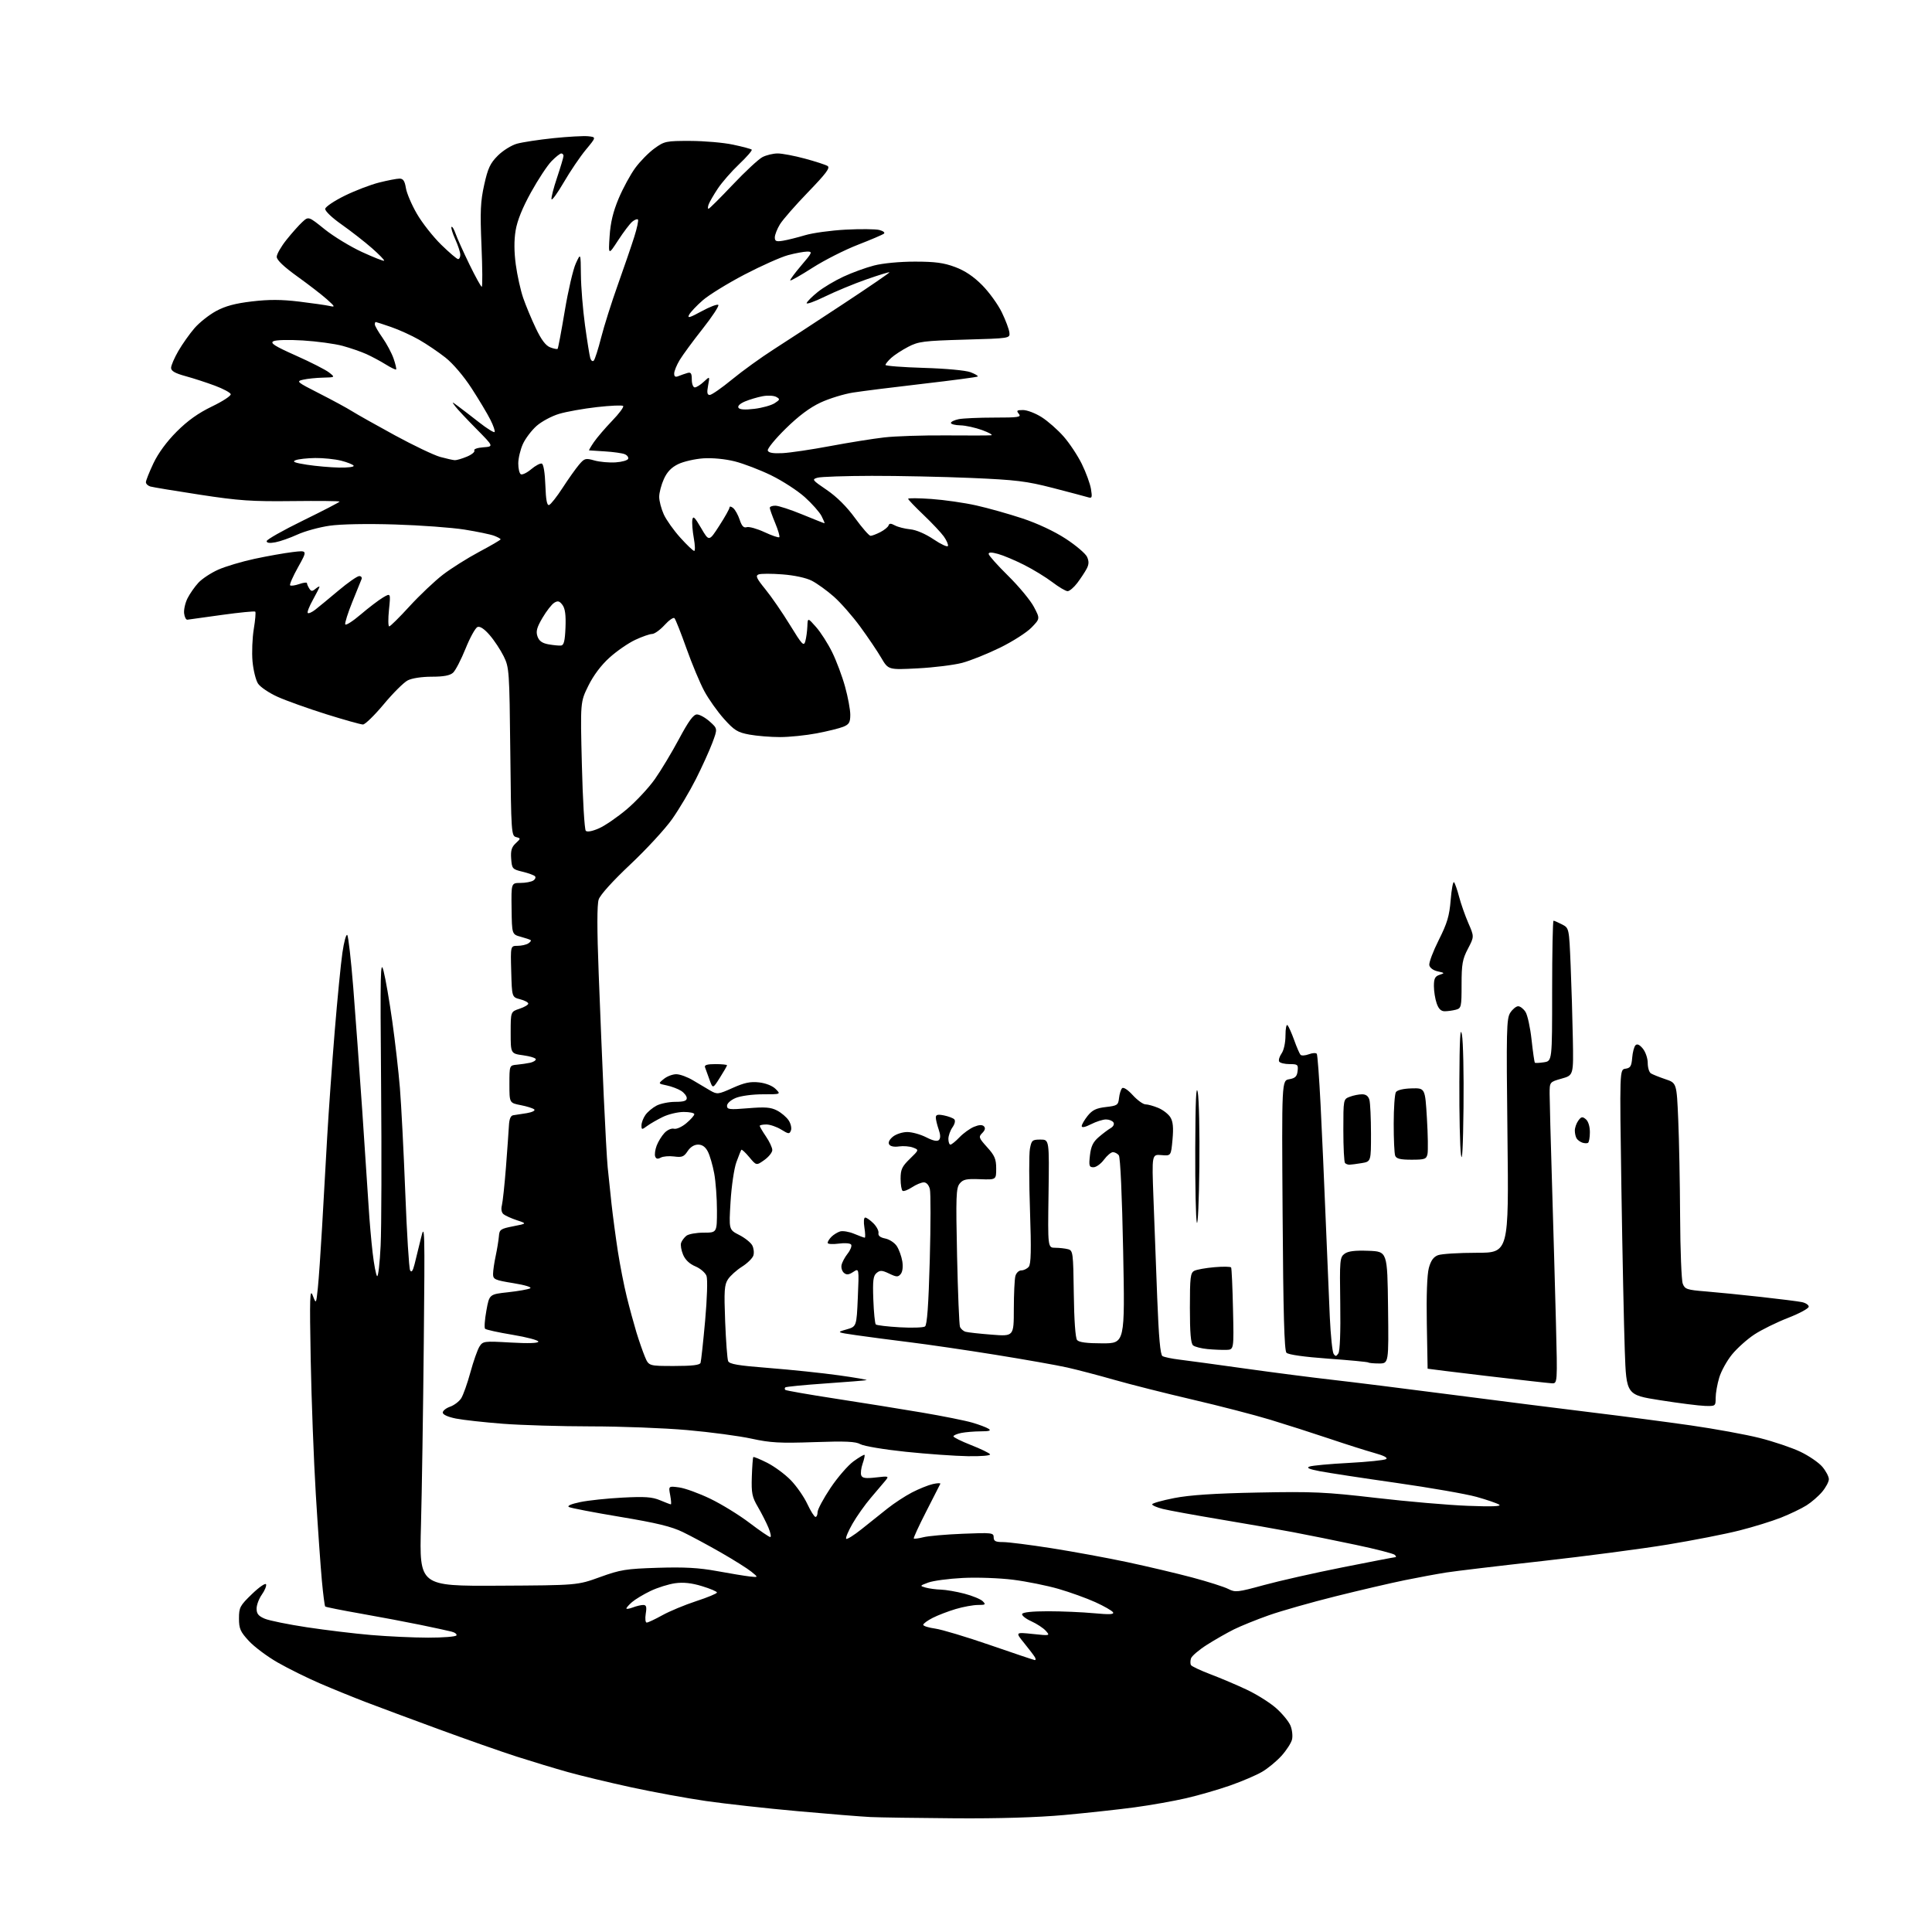 <?xml version="1.0" encoding="UTF-8" standalone="no"?>
<svg 
  version="1.1" 
  xmlns="http://www.w3.org/2000/svg" 
  xmlns:xlink="http://www.w3.org/1999/xlink" 
  xmlns:svg="http://www.w3.org/2000/svg"
  xmlns:rdf="http://www.w3.org/1999/02/22-rdf-syntax-ns#"
  xmlns:cc="http://creativecommons.org/ns#"
  xmlns:dc="http://purl.org/dc/elements/1.1/"
  viewBox="0 0 768 768"
  width="768"
  height="768"
>
<style>svg {background-color: white; }</style>"
<path stroke="none" fill="black" fill-rule="evenodd" d="M379.50,722.80C364.65,722.70 349.57,722.47 346.00,722.30C342.43,722.13 329.38,721.08 317.00,719.96C304.62,718.85 288.25,717.03 280.61,715.93C272.97,714.82 259.56,712.36 250.81,710.46C242.07,708.56 230.77,705.84 225.71,704.42C220.64,703.00 211.55,700.25 205.50,698.31C199.45,696.37 185.50,691.47 174.50,687.43C163.50,683.39 150.42,678.53 145.44,676.62C140.46,674.71 132.25,671.37 127.19,669.19C122.14,667.01 114.59,663.28 110.42,660.89C106.25,658.51 101.08,654.64 98.92,652.30C95.52,648.61 95.00,647.42 95.00,643.34C95.00,638.98 95.38,638.27 100.19,633.63C103.05,630.87 105.55,629.16 105.77,629.80C105.98,630.44 105.22,632.28 104.08,633.89C102.94,635.50 102.00,638.00 102.00,639.46C102.00,641.50 102.74,642.41 105.27,643.47C107.07,644.22 114.61,645.75 122.02,646.87C129.43,647.99 140.90,649.38 147.50,649.94C154.10,650.51 164.31,650.98 170.19,650.99C176.07,651.00 181.13,650.60 181.43,650.11C181.74,649.62 180.83,648.92 179.41,648.57C178.00,648.21 172.49,647.02 167.17,645.92C161.85,644.82 151.24,642.82 143.60,641.47C135.95,640.13 129.51,638.84 129.28,638.61C129.05,638.38 128.45,633.77 127.95,628.35C127.45,622.93 126.36,607.48 125.54,594.00C124.72,580.52 123.81,556.45 123.51,540.50C123.05,515.55 123.17,511.99 124.32,514.98C125.67,518.46 125.67,518.46 126.35,511.98C126.72,508.42 127.47,497.62 128.02,488.00C128.56,478.38 129.48,462.18 130.06,452.00C130.64,441.82 131.99,422.93 133.05,410.00C134.11,397.07 135.49,382.98 136.12,378.68C136.74,374.37 137.61,371.22 138.04,371.68C138.47,372.13 139.54,381.50 140.42,392.50C141.29,403.50 142.90,425.55 144.00,441.50C145.09,457.45 146.24,474.77 146.56,480.00C146.88,485.23 147.58,493.32 148.13,498.00C148.67,502.68 149.47,506.86 149.90,507.29C150.33,507.73 150.97,502.26 151.31,495.13C151.65,488.00 151.73,459.30 151.49,431.34C151.11,386.02 151.22,381.10 152.48,386.00C153.26,389.02 154.82,398.02 155.94,406.00C157.06,413.98 158.43,425.90 158.97,432.50C159.51,439.10 160.47,457.77 161.10,474.00C161.72,490.23 162.59,504.16 163.02,504.96C163.58,505.99 164.11,505.26 164.82,502.46C165.38,500.28 166.53,495.57 167.38,492.00C168.84,485.92 168.91,488.61 168.46,534.00C168.20,560.67 167.70,593.30 167.34,606.50C166.69,630.50 166.69,630.50 198.10,630.34C229.50,630.18 229.50,630.18 238.50,626.92C246.65,623.97 248.82,623.62 261.50,623.22C272.07,622.89 277.83,623.21 285.00,624.53C290.23,625.49 296.07,626.45 298.00,626.67C301.50,627.06 301.50,627.06 298.69,624.78C297.15,623.53 291.75,620.13 286.69,617.23C281.64,614.33 274.80,610.65 271.50,609.05C266.91,606.81 261.03,605.39 246.50,602.97C236.05,601.23 226.89,599.47 226.16,599.06C225.33,598.60 227.06,597.85 230.66,597.10C233.87,596.43 241.45,595.63 247.50,595.32C256.36,594.86 259.25,595.06 262.37,596.37C264.50,597.27 266.43,598.00 266.67,598.00C266.90,598.00 266.78,596.36 266.41,594.35C265.72,590.70 265.72,590.70 269.95,591.27C272.27,591.58 277.84,593.60 282.34,595.77C286.83,597.93 293.84,602.25 297.92,605.35C302.01,608.46 305.73,611.00 306.19,611.00C306.65,611.00 306.32,609.31 305.46,607.25C304.60,605.19 302.71,601.48 301.26,599.00C298.96,595.08 298.66,593.55 298.86,587.03C299.00,582.93 299.26,579.41 299.45,579.21C299.64,579.02 302.14,580.05 305.01,581.50C307.87,582.95 312.08,586.06 314.36,588.41C316.64,590.76 319.59,595.00 320.92,597.84C322.25,600.68 323.71,603.00 324.17,603.00C324.63,603.00 325.00,602.14 325.00,601.08C325.00,600.03 327.31,595.71 330.13,591.49C332.95,587.27 337.08,582.51 339.29,580.90C341.51,579.30 343.47,578.14 343.66,578.33C343.85,578.52 343.51,580.10 342.90,581.85C342.29,583.60 342.05,585.68 342.35,586.47C342.78,587.59 344.09,587.78 348.20,587.31C353.32,586.72 353.45,586.77 351.94,588.60C351.08,589.65 348.48,592.71 346.17,595.41C343.85,598.12 340.57,602.76 338.87,605.72C337.17,608.69 336.05,611.38 336.37,611.70C336.69,612.02 339.43,610.31 342.46,607.89C345.50,605.48 350.12,601.79 352.74,599.69C355.36,597.60 359.75,594.72 362.50,593.29C365.25,591.86 368.99,590.35 370.80,589.94C372.62,589.53 373.96,589.48 373.79,589.84C373.62,590.20 371.09,595.16 368.18,600.85C365.26,606.55 363.04,611.38 363.24,611.58C363.45,611.78 365.16,611.55 367.06,611.07C368.95,610.58 376.01,609.96 382.75,609.69C394.31,609.22 395.00,609.30 395.00,611.09C395.00,612.63 395.73,613.00 398.75,613.00C400.81,613.00 409.48,614.10 418.00,615.44C426.52,616.78 440.02,619.26 448.00,620.95C455.98,622.65 467.63,625.40 473.91,627.07C480.18,628.74 486.64,630.80 488.27,631.64C491.03,633.06 491.96,632.96 502.36,630.11C508.49,628.43 522.61,625.24 533.74,623.03C544.88,620.81 554.31,619.00 554.69,619.00C555.08,619.00 554.97,618.59 554.45,618.08C553.93,617.58 546.98,615.79 539.00,614.11C531.02,612.42 519.77,610.15 514.00,609.06C508.23,607.96 495.18,605.68 485.00,603.98C474.82,602.28 464.59,600.41 462.25,599.83C459.91,599.24 458.00,598.42 458.00,597.99C458.00,597.57 461.94,596.45 466.75,595.51C472.93,594.30 482.69,593.65 500.00,593.31C521.96,592.88 526.83,593.10 547.00,595.44C559.38,596.88 575.80,598.30 583.50,598.59C593.09,598.96 597.01,598.81 595.94,598.12C595.08,597.57 591.03,596.17 586.94,595.03C582.85,593.89 568.48,591.38 555.00,589.46C541.52,587.54 527.83,585.45 524.58,584.82C520.30,583.99 519.19,583.48 520.58,582.97C521.63,582.58 528.62,581.93 536.09,581.54C543.57,581.14 550.27,580.45 550.98,580.02C551.80,579.50 550.17,578.64 546.38,577.59C543.15,576.69 535.10,574.14 528.50,571.91C521.90,569.69 511.32,566.30 505.00,564.38C498.68,562.46 484.73,558.85 474.00,556.35C463.27,553.85 449.32,550.33 443.00,548.52C436.68,546.71 428.23,544.50 424.23,543.60C420.24,542.70 407.41,540.43 395.73,538.55C384.05,536.67 368.65,534.42 361.50,533.54C354.35,532.66 344.90,531.42 340.50,530.78C332.50,529.62 332.50,529.62 336.50,528.47C340.50,527.33 340.50,527.33 341.00,515.71C341.50,504.09 341.50,504.09 339.18,505.61C337.43,506.76 336.53,506.86 335.50,506.00C334.75,505.38 334.31,503.99 334.52,502.91C334.73,501.83 335.81,499.78 336.93,498.36C338.06,496.93 338.69,495.31 338.35,494.76C338.00,494.19 335.88,494.02 333.37,494.36C330.97,494.69 329.00,494.55 329.00,494.05C329.00,493.55 329.68,492.47 330.51,491.64C331.33,490.81 332.88,489.86 333.93,489.52C334.99,489.19 337.52,489.61 339.55,490.46C341.58,491.31 343.47,492.00 343.75,492.00C344.03,492.00 343.97,490.20 343.62,488.00C343.24,485.65 343.38,484.00 343.94,484.00C344.47,484.00 345.94,485.03 347.21,486.30C348.47,487.56 349.37,489.30 349.21,490.17C349.01,491.21 349.90,491.93 351.91,492.33C353.56,492.66 355.63,494.02 356.50,495.36C357.38,496.70 358.35,499.41 358.68,501.39C359.03,503.56 358.78,505.56 358.05,506.44C357.00,507.71 356.41,507.69 353.47,506.28C350.61,504.92 349.85,504.88 348.46,506.03C347.11,507.16 346.88,509.01 347.16,516.62C347.35,521.69 347.79,526.12 348.14,526.48C348.49,526.83 352.77,527.34 357.64,527.62C362.51,527.90 367.04,527.75 367.70,527.29C368.54,526.70 369.10,518.89 369.60,500.89C369.98,486.83 370.00,474.13 369.63,472.67C369.23,471.06 368.27,470.00 367.23,470.01C366.28,470.01 364.18,470.88 362.56,471.95C360.95,473.01 359.26,473.66 358.81,473.38C358.37,473.11 358.00,470.93 358.00,468.56C358.00,464.88 358.56,463.69 361.68,460.66C365.35,457.09 365.35,457.09 362.93,456.17C361.59,455.67 359.09,455.47 357.37,455.72C355.47,456.01 353.93,455.70 353.46,454.93C352.98,454.15 353.55,452.98 354.95,451.84C356.20,450.83 358.76,450.00 360.65,450.00C362.54,450.00 365.92,450.94 368.16,452.08C370.89,453.48 372.57,453.83 373.24,453.16C373.92,452.48 373.88,451.09 373.12,448.93C372.51,447.15 372.00,445.04 372.00,444.23C372.00,443.10 372.76,442.90 375.22,443.39C376.99,443.75 378.84,444.44 379.33,444.93C379.86,445.46 379.57,446.78 378.62,448.14C377.73,449.41 377.00,451.47 377.00,452.72C377.00,453.98 377.37,455.00 377.81,455.00C378.26,455.00 379.89,453.68 381.43,452.07C382.97,450.46 385.56,448.60 387.17,447.93C389.15,447.11 390.44,447.04 391.12,447.72C391.80,448.40 391.58,449.27 390.47,450.39C388.92,451.93 389.06,452.32 392.40,456.03C395.41,459.35 396.00,460.75 396.00,464.50C396.00,468.99 396.00,468.99 389.55,468.75C384.11,468.54 382.84,468.82 381.48,470.50C380.06,472.27 379.94,475.61 380.45,499.20C380.77,513.89 381.29,526.58 381.60,527.41C381.92,528.24 382.93,529.14 383.84,529.40C384.75,529.66 389.44,530.18 394.25,530.55C403.00,531.24 403.00,531.24 403.01,520.37C403.02,514.39 403.30,508.49 403.63,507.25C403.97,506.00 405.01,505.00 405.99,505.00C406.96,505.00 408.29,504.35 408.95,503.56C409.85,502.47 409.97,496.88 409.44,481.21C409.04,469.71 409.03,458.66 409.41,456.65C410.04,453.27 410.35,453.00 413.60,453.00C417.11,453.00 417.11,453.00 416.81,474.50C416.50,496.00 416.50,496.00 419.50,496.01C421.15,496.02 423.43,496.28 424.56,496.58C426.53,497.11 426.63,497.90 426.85,514.26C426.98,524.79 427.49,531.88 428.16,532.69C428.91,533.59 432.04,534.00 438.22,534.00C447.19,534.00 447.19,534.00 446.47,497.25C446.04,475.40 445.35,459.99 444.75,459.25C444.20,458.56 443.15,458.00 442.41,458.00C441.67,458.00 440.06,459.35 438.84,461.00C437.62,462.65 435.75,464.00 434.68,464.00C432.96,464.00 432.80,463.47 433.27,459.28C433.68,455.69 434.50,453.96 436.74,452.03C438.35,450.64 440.50,449.02 441.51,448.44C442.58,447.82 443.04,446.88 442.62,446.19C442.21,445.53 440.88,445.00 439.65,445.00C438.43,445.00 435.75,445.85 433.71,446.89C431.37,448.09 430.00,448.36 430.00,447.64C430.01,447.01 431.07,445.18 432.36,443.56C434.21,441.26 435.77,440.50 439.61,440.06C444.15,439.54 444.52,439.29 444.83,436.50C445.01,434.85 445.55,433.09 446.04,432.59C446.57,432.04 448.29,433.15 450.29,435.34C452.13,437.35 454.41,439.00 455.35,439.00C456.29,439.00 458.59,439.64 460.45,440.42C462.32,441.20 464.48,442.88 465.26,444.17C466.30,445.86 466.52,448.28 466.09,453.00C465.50,459.50 465.50,459.50 461.69,459.17C457.87,458.84 457.87,458.84 458.51,476.17C458.86,485.70 459.54,503.58 460.01,515.90C460.62,531.62 461.24,538.53 462.09,539.06C462.76,539.47 465.83,540.11 468.90,540.48C471.98,540.85 483.73,542.45 495.00,544.03C506.27,545.61 521.80,547.61 529.50,548.48C537.20,549.35 558.80,552.04 577.50,554.47C596.20,556.90 621.17,560.05 633.00,561.49C644.83,562.92 662.38,565.23 672.00,566.60C681.62,567.98 694.00,570.24 699.50,571.63C705.00,573.02 712.28,575.47 715.67,577.09C719.07,578.71 723.01,581.41 724.42,583.09C725.84,584.78 727.00,586.98 727.00,588.00C727.00,589.02 725.80,591.27 724.33,593.02C722.87,594.76 720.05,597.20 718.08,598.43C716.11,599.67 711.58,601.85 708.00,603.27C704.42,604.69 696.96,607.00 691.40,608.40C685.85,609.81 673.03,612.32 662.90,613.99C652.78,615.66 630.33,618.61 613.00,620.55C595.67,622.48 578.58,624.52 575.00,625.08C571.42,625.64 564.00,627.01 558.50,628.13C553.00,629.25 540.59,632.14 530.93,634.55C521.26,636.96 509.34,640.35 504.43,642.08C499.52,643.81 493.25,646.35 490.50,647.71C487.75,649.08 482.91,651.84 479.75,653.85C476.59,655.86 473.75,658.28 473.44,659.24C473.13,660.20 473.13,661.40 473.44,661.91C473.76,662.41 477.27,664.07 481.26,665.58C485.24,667.09 491.71,669.83 495.64,671.69C499.56,673.54 504.79,676.82 507.25,678.99C509.71,681.16 512.29,684.29 512.98,685.95C513.66,687.60 513.94,690.11 513.59,691.51C513.24,692.91 511.36,695.81 509.41,697.97C507.46,700.12 503.99,702.99 501.69,704.33C499.38,705.68 493.68,708.12 489.00,709.76C484.32,711.40 476.45,713.68 471.50,714.82C466.55,715.96 457.32,717.60 451.00,718.45C444.68,719.30 432.07,720.67 423.00,721.50C412.33,722.46 396.97,722.93 379.50,722.80zM411.31,659.90C411.75,659.95 411.79,659.44 411.38,658.75C410.97,658.06 409.06,655.54 407.12,653.15C403.59,648.80 403.59,648.80 410.55,649.53C417.44,650.26 417.49,650.25 415.72,648.27C414.74,647.17 412.14,645.47 409.94,644.47C407.74,643.48 406.11,642.18 406.31,641.59C406.54,640.90 410.35,640.50 416.59,640.50C422.04,640.50 430.25,640.85 434.83,641.28C441.03,641.86 442.97,641.77 442.44,640.91C442.05,640.27 438.88,638.46 435.40,636.88C431.92,635.30 425.34,632.93 420.78,631.61C416.22,630.29 408.08,628.65 402.70,627.97C397.30,627.29 388.34,626.97 382.71,627.26C377.09,627.55 370.93,628.37 369.00,629.09C365.56,630.37 365.54,630.40 368.00,631.10C369.38,631.48 372.09,631.85 374.04,631.90C375.99,631.96 380.19,632.68 383.37,633.51C386.55,634.34 389.83,635.69 390.65,636.51C391.97,637.83 391.76,638.00 388.75,638.00C386.89,638.00 382.92,638.72 379.93,639.61C376.94,640.50 372.81,642.08 370.75,643.13C368.69,644.18 367.00,645.42 367.00,645.89C367.00,646.36 369.14,647.03 371.75,647.39C374.36,647.75 384.15,650.69 393.50,653.92C402.85,657.15 410.86,659.84 411.31,659.90zM257.08,645.00C257.60,645.00 260.39,643.69 263.27,642.09C266.14,640.49 272.21,637.97 276.75,636.48C281.29,635.00 285.00,633.46 285.00,633.05C285.00,632.65 282.32,631.51 279.05,630.52C274.92,629.26 271.66,628.91 268.38,629.36C265.79,629.72 261.38,631.10 258.58,632.44C255.79,633.78 252.49,635.77 251.25,636.85C250.01,637.93 249.00,639.07 249.00,639.39C249.00,639.70 250.15,639.51 251.57,638.98C252.98,638.44 254.83,638.00 255.70,638.00C256.93,638.00 257.14,638.75 256.69,641.50C256.38,643.45 256.55,645.00 257.08,645.00zM384.81,578.86C379.69,578.78 368.52,577.99 360.00,577.10C351.48,576.21 343.40,574.86 342.05,574.10C340.12,573.01 336.19,572.83 323.60,573.27C310.07,573.74 306.24,573.53 298.74,571.89C293.86,570.82 282.36,569.29 273.18,568.48C264.01,567.67 246.80,567.01 234.95,567.01C223.10,567.00 207.35,566.54 199.95,565.97C192.55,565.40 184.14,564.47 181.25,563.90C178.07,563.27 176.00,562.33 176.00,561.53C176.00,560.79 177.32,559.74 178.93,559.18C180.54,558.61 182.52,557.11 183.34,555.83C184.15,554.55 185.80,549.90 187.00,545.50C188.20,541.10 189.82,536.50 190.60,535.27C191.97,533.13 192.40,533.07 203.01,533.68C210.09,534.08 214.00,533.95 214.00,533.31C214.00,532.76 209.39,531.54 203.75,530.60C198.11,529.67 193.20,528.59 192.83,528.20C192.46,527.82 192.69,524.58 193.34,521.00C194.51,514.50 194.51,514.50 201.95,513.69C206.05,513.24 210.00,512.54 210.74,512.13C211.53,511.69 208.75,510.83 204.04,510.07C196.66,508.87 196.00,508.57 196.00,506.43C196.00,505.15 196.47,501.90 197.05,499.22C197.62,496.53 198.19,493.03 198.32,491.43C198.52,488.76 198.97,488.45 204.02,487.46C209.50,486.39 209.50,486.39 205.50,485.07C203.30,484.34 200.91,483.27 200.19,482.69C199.37,482.04 199.11,480.69 199.51,479.12C199.85,477.73 200.58,470.95 201.12,464.05C201.65,457.15 202.18,449.71 202.30,447.52C202.43,444.84 202.99,443.47 204.00,443.33C204.82,443.22 207.25,442.85 209.38,442.50C211.53,442.14 212.87,441.48 212.38,441.02C211.90,440.56 209.47,439.79 207.00,439.31C202.50,438.44 202.50,438.44 202.50,430.97C202.50,423.50 202.50,423.50 205.50,423.23C207.15,423.07 209.51,422.73 210.75,422.46C211.99,422.18 213.00,421.56 213.00,421.07C213.00,420.59 210.75,419.88 208.00,419.50C203.00,418.81 203.00,418.81 203.00,410.48C203.00,402.16 203.00,402.16 206.50,401.00C208.43,400.36 210.00,399.44 210.00,398.95C210.00,398.46 208.54,397.68 206.75,397.22C203.50,396.38 203.50,396.38 203.22,386.19C202.93,376.00 202.93,376.00 205.72,375.98C207.25,375.98 209.16,375.55 209.97,375.04C210.78,374.53 211.23,373.94 210.97,373.72C210.71,373.51 208.93,372.91 207.00,372.38C203.50,371.42 203.50,371.42 203.36,361.21C203.22,351.00 203.22,351.00 206.86,350.98C208.86,350.98 211.16,350.55 211.97,350.04C212.78,349.53 213.08,348.75 212.65,348.31C212.21,347.87 209.97,347.06 207.67,346.51C203.68,345.54 203.49,345.32 203.20,341.34C202.96,338.14 203.38,336.72 205.00,335.22C207.05,333.31 207.05,333.25 205.15,332.75C203.28,332.26 203.19,330.95 202.85,298.87C202.50,266.59 202.42,265.35 200.23,260.89C198.98,258.36 196.48,254.57 194.66,252.47C192.54,250.01 190.81,248.86 189.83,249.24C188.98,249.56 186.84,253.43 185.07,257.83C183.29,262.23 181.06,266.55 180.09,267.42C178.86,268.53 176.35,269.00 171.62,269.00C167.67,269.00 163.73,269.60 162.06,270.47C160.50,271.27 156.21,275.55 152.53,279.97C148.84,284.39 145.13,288.00 144.28,288.00C143.42,288.00 136.83,286.15 129.61,283.89C122.40,281.62 113.73,278.52 110.34,276.99C106.95,275.46 103.46,273.10 102.57,271.74C101.68,270.39 100.70,266.40 100.38,262.89C100.07,259.37 100.30,253.60 100.88,250.06C101.47,246.52 101.74,243.40 101.47,243.14C101.21,242.88 95.26,243.46 88.25,244.43C81.24,245.40 75.05,246.26 74.50,246.34C73.95,246.43 73.36,245.29 73.19,243.82C73.02,242.34 73.63,239.64 74.55,237.82C75.47,235.99 77.41,233.22 78.86,231.65C80.31,230.08 83.86,227.74 86.75,226.45C89.64,225.16 96.17,223.22 101.25,222.13C106.34,221.04 113.14,219.84 116.37,219.45C122.24,218.74 122.24,218.74 118.51,225.42C116.45,229.10 115.02,232.36 115.33,232.67C115.64,232.98 117.27,232.75 118.95,232.17C120.63,231.58 122.01,231.42 122.02,231.80C122.02,232.19 122.44,233.15 122.94,233.94C123.69,235.13 124.12,235.15 125.42,234.06C126.29,233.34 127.00,232.98 127.00,233.25C127.00,233.52 125.82,235.85 124.39,238.43C122.95,241.00 122.03,243.36 122.34,243.67C122.65,243.98 123.99,243.40 125.31,242.37C126.63,241.34 130.79,237.91 134.55,234.75C138.31,231.59 142.02,229.00 142.80,229.00C143.58,229.00 143.99,229.56 143.71,230.25C143.43,230.94 141.78,235.02 140.04,239.32C138.30,243.62 137.04,247.61 137.23,248.18C137.42,248.75 140.18,247.00 143.37,244.28C146.56,241.56 150.55,238.52 152.24,237.52C155.31,235.71 155.31,235.71 154.63,242.35C154.25,246.01 154.29,249.00 154.72,249.00C155.15,249.00 158.78,245.41 162.79,241.02C166.80,236.64 172.77,230.99 176.05,228.46C179.33,225.94 185.84,221.84 190.51,219.35C195.18,216.87 199.00,214.64 199.00,214.39C199.00,214.15 197.83,213.50 196.40,212.96C194.96,212.42 189.67,211.32 184.65,210.52C179.62,209.72 167.18,208.80 157.00,208.49C145.87,208.14 135.52,208.34 131.03,208.98C126.92,209.57 121.17,211.15 118.24,212.49C115.32,213.83 111.37,215.22 109.46,215.57C107.19,216.00 106.00,215.84 106.00,215.11C106.00,214.49 112.52,210.80 120.50,206.90C128.47,203.00 135.00,199.62 135.00,199.39C135.00,199.15 126.56,199.07 116.25,199.19C100.07,199.38 95.04,199.04 79.50,196.66C69.60,195.15 60.71,193.67 59.75,193.39C58.79,193.10 58.00,192.33 58.00,191.68C58.00,191.03 59.35,187.64 61.00,184.15C62.91,180.12 66.28,175.54 70.25,171.56C74.62,167.19 78.84,164.19 84.30,161.56C88.59,159.50 91.93,157.30 91.72,156.67C91.51,156.04 88.68,154.52 85.42,153.31C82.16,152.09 76.91,150.38 73.75,149.52C69.58,148.38 68.00,147.47 68.01,146.22C68.01,145.27 69.32,142.25 70.91,139.50C72.51,136.75 75.38,132.69 77.30,130.47C79.21,128.25 83.07,125.19 85.86,123.67C89.54,121.67 93.45,120.61 100.14,119.82C106.94,119.02 111.86,119.04 118.93,119.89C124.19,120.53 129.62,121.31 131.00,121.62C133.32,122.14 133.25,121.95 130.00,119.02C128.07,117.29 122.79,113.20 118.25,109.94C112.85,106.06 110.00,103.35 110.00,102.09C110.00,101.04 111.74,98.00 113.87,95.34C115.99,92.68 118.84,89.48 120.19,88.24C122.65,85.98 122.65,85.98 129.07,91.15C132.61,93.99 139.28,98.05 143.90,100.18C148.51,102.30 152.47,103.86 152.69,103.64C152.91,103.42 150.71,101.15 147.80,98.60C144.88,96.05 139.47,91.83 135.78,89.23C131.91,86.51 129.15,83.86 129.28,83.00C129.41,82.17 132.89,79.84 137.01,77.81C141.13,75.78 147.29,73.42 150.71,72.56C154.12,71.70 157.77,71.00 158.83,71.00C160.27,71.00 160.89,71.93 161.35,74.75C161.68,76.81 163.65,81.42 165.73,85.00C167.80,88.58 172.14,94.09 175.36,97.25C178.59,100.41 181.63,103.00 182.11,103.00C182.60,103.00 182.99,102.21 182.98,101.25C182.97,100.29 182.06,97.52 180.96,95.10C179.86,92.68 179.20,90.47 179.48,90.19C179.76,89.91 180.50,91.14 181.12,92.92C181.74,94.71 184.21,100.18 186.59,105.08C188.98,109.99 191.19,114.00 191.51,114.00C191.83,114.00 191.78,106.66 191.40,97.69C190.82,83.98 191.00,80.11 192.48,73.45C193.94,66.87 194.86,64.90 197.89,61.87C199.90,59.86 203.33,57.72 205.52,57.12C207.71,56.51 214.22,55.52 220.00,54.92C225.78,54.32 231.97,53.98 233.78,54.16C237.05,54.50 237.05,54.50 232.90,59.50C230.62,62.25 226.69,68.04 224.17,72.38C221.65,76.71 219.43,79.78 219.24,79.21C219.05,78.64 220.04,74.75 221.45,70.57C222.85,66.38 224.00,62.52 224.00,61.98C224.00,61.44 223.60,61.00 223.12,61.00C222.63,61.00 220.89,62.38 219.24,64.07C217.59,65.75 213.92,71.32 211.09,76.43C207.66,82.63 205.62,87.69 204.97,91.61C204.32,95.53 204.35,100.09 205.04,105.22C205.62,109.47 206.94,115.42 207.98,118.45C209.03,121.48 211.29,126.92 213.02,130.53C215.19,135.09 216.94,137.41 218.72,138.08C220.12,138.62 221.45,138.88 221.66,138.67C221.88,138.46 223.15,131.68 224.50,123.62C225.84,115.56 227.82,107.06 228.89,104.73C230.83,100.50 230.83,100.50 230.92,109.22C230.96,114.01 231.69,123.01 232.54,129.22C233.39,135.42 234.34,141.33 234.64,142.35C234.95,143.37 235.57,143.82 236.03,143.35C236.48,142.88 237.80,138.77 238.96,134.20C240.12,129.64 243.10,120.19 245.60,113.20C248.09,106.22 251.03,97.64 252.13,94.15C253.24,90.66 253.89,87.56 253.59,87.26C253.29,86.96 252.28,87.34 251.35,88.11C250.42,88.87 247.89,92.20 245.74,95.50C241.83,101.50 241.83,101.50 242.33,93.89C242.68,88.47 243.72,84.16 245.93,78.89C247.64,74.83 250.61,69.36 252.53,66.75C254.45,64.13 257.88,60.65 260.16,59.00C264.11,56.13 264.75,56.00 274.40,56.02C279.96,56.03 287.60,56.69 291.39,57.50C295.19,58.30 298.53,59.19 298.82,59.49C299.11,59.78 296.86,62.37 293.82,65.26C290.78,68.14 286.95,72.53 285.32,75.00C283.68,77.47 282.05,80.29 281.70,81.25C281.35,82.21 281.32,83.00 281.64,83.00C281.96,83.00 286.28,78.70 291.25,73.45C296.22,68.20 301.55,63.25 303.09,62.45C304.64,61.65 307.35,61.00 309.13,61.00C310.91,61.00 315.78,61.92 319.95,63.05C324.12,64.17 328.18,65.49 328.97,65.98C330.10,66.68 328.40,68.95 321.24,76.36C316.20,81.57 311.15,87.34 310.04,89.17C308.92,91.00 308.01,93.34 308.00,94.36C308.00,95.90 308.56,96.13 311.25,95.69C313.04,95.40 316.98,94.41 320.00,93.51C323.02,92.60 330.29,91.60 336.14,91.29C341.99,90.98 348.02,91.04 349.53,91.42C351.05,91.80 351.89,92.45 351.39,92.87C350.90,93.28 346.23,95.28 341.00,97.31C335.77,99.34 327.68,103.44 323.01,106.43C318.35,109.41 314.35,111.69 314.14,111.48C313.93,111.27 315.90,108.60 318.50,105.55C322.92,100.38 323.08,100.00 320.87,100.01C319.57,100.02 316.16,100.65 313.31,101.41C310.46,102.17 302.65,105.65 295.96,109.14C289.27,112.64 281.81,117.23 279.38,119.35C276.95,121.47 274.51,124.05 273.95,125.09C273.14,126.61 274.09,126.35 278.89,123.74C282.15,121.96 285.15,120.82 285.54,121.21C285.93,121.60 283.12,125.87 279.30,130.71C275.48,135.54 271.38,141.13 270.18,143.12C268.98,145.11 268.00,147.52 268.00,148.48C268.00,149.74 268.48,150.02 269.75,149.49C270.71,149.10 272.29,148.55 273.25,148.27C274.65,147.87 275.00,148.39 275.00,150.88C275.00,152.62 275.53,154.00 276.19,154.00C276.84,154.00 278.45,152.99 279.77,151.75C282.18,149.50 282.18,149.50 281.48,153.25C280.95,156.09 281.11,157.00 282.14,157.00C282.89,157.00 286.88,154.23 291.00,150.84C295.12,147.45 302.55,142.09 307.50,138.92C312.45,135.75 324.91,127.61 335.18,120.84C345.46,114.07 353.73,108.40 353.58,108.24C353.42,108.08 349.29,109.36 344.39,111.07C339.50,112.78 332.06,115.87 327.85,117.92C323.64,119.98 320.40,121.11 320.66,120.45C320.91,119.78 322.90,117.81 325.08,116.06C327.25,114.31 331.84,111.57 335.27,109.98C338.69,108.38 344.18,106.38 347.46,105.54C350.94,104.64 357.69,104.00 363.67,104.00C371.72,104.00 375.16,104.46 379.68,106.15C383.61,107.62 387.03,109.92 390.47,113.40C393.24,116.21 396.74,121.06 398.25,124.19C399.77,127.32 401.11,130.92 401.25,132.19C401.50,134.50 401.50,134.50 383.50,135.01C367.11,135.48 365.10,135.74 361.00,137.88C358.52,139.17 355.49,141.15 354.25,142.29C353.01,143.42 352.00,144.67 352.00,145.07C352.00,145.46 358.86,145.99 367.25,146.24C376.02,146.50 383.90,147.24 385.80,147.96C387.62,148.66 388.91,149.42 388.67,149.66C388.44,149.90 378.67,151.20 366.97,152.55C355.26,153.90 342.72,155.48 339.09,156.05C335.47,156.62 329.67,158.40 326.21,160.01C321.96,161.98 317.47,165.33 312.35,170.36C308.18,174.45 304.96,178.38 305.20,179.10C305.50,180.00 307.29,180.32 311.07,180.13C314.06,179.98 322.57,178.72 330.00,177.32C337.43,175.93 347.10,174.38 351.50,173.88C355.90,173.37 366.93,173.01 376.00,173.08C385.07,173.15 393.18,173.13 394.00,173.03C394.82,172.93 393.25,172.01 390.50,171.00C387.75,169.99 383.81,169.12 381.75,169.08C379.69,169.03 378.00,168.61 378.00,168.12C378.00,167.64 379.41,166.97 381.12,166.62C382.84,166.28 389.20,166.00 395.25,166.00C404.91,166.00 406.09,165.82 405.00,164.50C403.94,163.22 404.19,163.00 406.68,163.00C408.29,163.00 411.62,164.27 414.07,165.83C416.52,167.38 420.44,170.83 422.78,173.49C425.12,176.14 428.39,181.07 430.04,184.43C431.70,187.80 433.33,192.28 433.68,194.39C434.24,197.84 434.10,198.17 432.40,197.64C431.35,197.32 425.10,195.67 418.50,193.96C408.00,191.26 403.93,190.76 386.00,189.99C374.73,189.51 356.95,189.14 346.50,189.16C336.05,189.18 326.38,189.51 325.00,189.89C322.64,190.55 322.83,190.81 328.65,194.76C332.63,197.47 336.59,201.40 339.91,205.97C342.72,209.83 345.49,213.00 346.06,213.00C346.63,213.00 348.39,212.33 349.96,211.52C351.53,210.71 352.99,209.52 353.21,208.88C353.50,207.99 354.12,207.99 355.76,208.87C356.95,209.51 359.69,210.20 361.85,210.41C364.21,210.64 367.89,212.22 371.13,214.40C374.08,216.39 376.64,217.57 376.83,217.02C377.01,216.48 376.27,214.79 375.19,213.26C374.10,211.74 370.47,207.88 367.11,204.68C363.75,201.48 361.00,198.60 361.00,198.28C361.00,197.96 365.16,197.99 370.25,198.35C375.34,198.71 383.36,199.86 388.08,200.92C392.79,201.97 401.06,204.30 406.46,206.09C412.43,208.07 419.15,211.22 423.65,214.16C427.71,216.81 431.52,220.05 432.12,221.36C432.93,223.14 432.88,224.36 431.95,226.12C431.25,227.43 429.58,229.96 428.23,231.75C426.87,233.54 425.14,235.00 424.39,235.00C423.64,235.00 420.91,233.39 418.33,231.42C415.75,229.46 410.69,226.36 407.07,224.54C403.46,222.72 398.81,220.76 396.75,220.20C394.15,219.48 393.00,219.48 393.00,220.20C393.00,220.78 396.49,224.69 400.75,228.89C405.01,233.09 409.62,238.64 410.98,241.23C413.46,245.93 413.46,245.93 410.03,249.47C408.14,251.42 402.53,255.01 397.55,257.45C392.57,259.89 385.80,262.61 382.50,263.49C379.20,264.36 371.24,265.35 364.81,265.68C353.13,266.29 353.13,266.29 350.31,261.50C348.77,258.86 345.00,253.28 341.94,249.10C338.88,244.92 334.15,239.54 331.44,237.15C328.72,234.75 324.80,231.93 322.72,230.86C320.46,229.70 315.80,228.69 311.06,228.33C306.73,227.99 302.45,228.00 301.56,228.34C300.23,228.85 300.71,229.90 304.25,234.25C306.63,237.16 311.02,243.54 314.01,248.42C318.87,256.35 319.53,257.05 320.13,254.90C320.50,253.58 320.86,250.93 320.94,249.00C321.08,245.50 321.08,245.50 324.41,249.27C326.24,251.34 329.12,255.84 330.80,259.27C332.49,262.70 334.80,268.87 335.93,272.98C337.07,277.09 338.00,282.10 338.00,284.11C338.00,287.15 337.54,287.95 335.25,288.89C333.74,289.51 328.97,290.69 324.66,291.51C320.35,292.33 313.78,293.00 310.05,293.00C306.32,293.00 300.85,292.55 297.89,292.01C293.19,291.14 291.90,290.34 287.79,285.76C285.20,282.86 281.68,277.91 279.98,274.74C278.27,271.58 275.07,263.93 272.87,257.74C270.67,251.56 268.53,246.15 268.11,245.73C267.70,245.31 265.92,246.54 264.16,248.48C262.39,250.42 260.17,252.00 259.23,252.01C258.28,252.02 255.25,253.07 252.50,254.36C249.75,255.65 245.15,258.82 242.28,261.42C238.95,264.42 235.91,268.48 233.87,272.61C230.68,279.08 230.68,279.08 231.31,304.21C231.65,318.03 232.35,329.75 232.86,330.26C233.43,330.83 235.47,330.44 238.14,329.26C240.54,328.20 245.53,324.76 249.24,321.62C252.94,318.47 257.93,313.11 260.33,309.70C262.73,306.29 267.05,299.11 269.92,293.75C273.73,286.63 275.65,284.00 277.05,284.00C278.11,284.00 280.39,285.27 282.12,286.82C285.28,289.64 285.28,289.64 283.17,295.29C282.00,298.40 279.06,304.89 276.62,309.72C274.18,314.55 269.93,321.70 267.17,325.61C264.41,329.52 256.94,337.62 250.58,343.61C243.59,350.19 238.60,355.71 237.99,357.55C237.31,359.61 237.30,369.18 237.99,387.05C238.54,401.60 239.45,423.62 240.01,436.00C240.57,448.38 241.26,460.98 241.56,464.00C241.85,467.02 242.54,473.55 243.08,478.50C243.63,483.45 244.77,492.00 245.62,497.50C246.48,503.00 248.06,511.10 249.15,515.50C250.23,519.90 251.96,526.23 252.97,529.57C253.99,532.92 255.52,537.30 256.36,539.32C257.90,543.00 257.90,543.00 267.98,543.00C275.16,543.00 278.18,542.64 278.48,541.75C278.71,541.06 279.53,533.52 280.30,525.00C281.10,516.06 281.33,508.53 280.85,507.20C280.39,505.94 278.41,504.23 276.44,503.41C274.12,502.44 272.40,500.81 271.54,498.76C270.81,497.03 270.45,494.91 270.75,494.05C271.04,493.20 271.98,491.94 272.83,491.25C273.68,490.56 276.77,490.00 279.69,490.00C285.00,490.00 285.00,490.00 285.00,481.18C285.00,476.33 284.51,469.71 283.91,466.45C283.31,463.20 282.17,459.29 281.38,457.77C280.41,455.89 279.16,455.00 277.50,455.00C275.96,455.00 274.41,455.97 273.34,457.61C271.88,459.83 271.09,460.14 267.98,459.72C265.97,459.46 263.58,459.66 262.66,460.17C261.47,460.83 260.82,460.70 260.45,459.73C260.16,458.97 260.42,457.03 261.03,455.42C261.63,453.82 263.03,451.54 264.14,450.36C265.26,449.16 266.91,448.43 267.91,448.69C268.90,448.95 271.06,447.98 272.84,446.48C274.58,445.02 276.00,443.41 276.00,442.91C276.00,442.41 274.09,442.01 271.75,442.02C269.41,442.03 265.70,442.92 263.50,443.99C261.30,445.06 258.49,446.68 257.25,447.59C255.13,449.15 255.00,449.14 255.00,447.34C255.00,446.30 255.70,444.44 256.56,443.22C257.42,441.99 259.42,440.32 261.01,439.49C262.60,438.67 265.95,438.00 268.45,438.00C271.80,438.00 273.00,437.61 273.00,436.52C273.00,435.71 271.99,434.40 270.75,433.62C269.51,432.84 266.95,431.87 265.04,431.47C261.59,430.75 261.59,430.75 263.91,428.88C265.18,427.84 267.41,427.01 268.86,427.02C270.31,427.03 273.30,428.13 275.50,429.46C277.70,430.80 280.79,432.63 282.36,433.53C285.11,435.10 285.49,435.05 291.25,432.47C295.91,430.38 298.27,429.88 301.74,430.27C304.44,430.58 307.06,431.62 308.33,432.89C310.44,435.00 310.44,435.00 303.19,435.00C299.12,435.00 294.41,435.64 292.47,436.45C290.47,437.28 289.00,438.61 289.00,439.57C289.00,441.05 289.94,441.16 297.39,440.54C304.14,439.98 306.39,440.15 308.88,441.44C310.59,442.32 312.67,444.09 313.51,445.38C314.36,446.67 314.76,448.46 314.41,449.37C313.83,450.87 313.48,450.84 310.52,449.01C308.73,447.91 306.08,447.00 304.63,447.00C303.18,447.00 302.00,447.25 302.00,447.55C302.00,447.86 303.12,449.76 304.50,451.79C305.88,453.81 307.00,456.23 307.00,457.16C307.00,458.10 305.58,459.88 303.84,461.12C300.67,463.37 300.67,463.37 297.86,460.00C296.31,458.14 294.89,456.82 294.70,457.06C294.51,457.30 293.62,459.52 292.72,462.00C291.82,464.48 290.78,471.52 290.41,477.66C289.73,488.82 289.73,488.82 293.83,490.91C296.09,492.06 298.42,493.92 299.02,495.04C299.62,496.16 299.83,497.98 299.48,499.08C299.13,500.18 297.09,502.18 294.95,503.53C292.80,504.89 290.30,507.14 289.38,508.54C287.94,510.73 287.79,513.09 288.26,525.30C288.57,533.11 289.10,540.19 289.44,541.04C289.92,542.26 293.35,542.84 305.78,543.81C314.42,544.49 326.87,545.79 333.44,546.71C340.01,547.62 344.96,548.49 344.44,548.63C343.92,548.77 336.56,549.36 328.07,549.95C319.59,550.54 312.42,551.24 312.16,551.51C311.89,551.78 311.89,552.22 312.16,552.50C312.44,552.77 321.40,554.34 332.08,555.98C342.76,557.62 358.25,560.11 366.50,561.51C374.75,562.91 383.75,564.71 386.50,565.52C389.25,566.32 392.18,567.43 393.00,567.98C394.10,568.71 393.28,568.97 389.88,568.98C387.33,568.99 383.84,569.28 382.12,569.62C380.41,569.97 379.00,570.57 379.00,570.97C379.00,571.36 382.15,572.92 385.99,574.43C389.84,575.94 393.24,577.58 393.55,578.09C393.88,578.62 390.21,578.94 384.81,578.86zM677.75,558.87C675.41,558.80 667.42,557.79 660.00,556.62C646.50,554.50 646.50,554.50 645.88,537.00C645.54,527.38 644.93,498.27 644.53,472.33C643.81,425.16 643.81,425.16 646.15,424.83C648.10,424.56 648.55,423.82 648.82,420.50C648.99,418.30 649.59,416.05 650.14,415.50C650.81,414.83 651.78,415.28 653.07,416.86C654.13,418.16 655.00,420.72 655.00,422.55C655.00,424.38 655.56,426.24 656.25,426.68C656.94,427.11 659.52,428.15 662.00,428.99C666.50,430.50 666.50,430.50 667.12,445.00C667.47,452.98 667.81,470.38 667.87,483.68C667.94,496.99 668.41,508.96 668.92,510.28C669.75,512.48 670.57,512.76 678.17,513.37C682.75,513.75 692.58,514.72 700.00,515.55C707.42,516.37 714.74,517.30 716.25,517.60C717.76,517.91 719.00,518.73 719.00,519.42C719.00,520.12 715.29,522.13 710.75,523.89C706.21,525.66 700.20,528.62 697.38,530.48C694.56,532.33 690.59,535.89 688.54,538.38C686.50,540.87 684.19,545.03 683.42,547.62C682.64,550.20 682.00,553.82 682.00,555.66C682.00,558.94 681.93,559.00 677.75,558.87zM616.82,549.88C615.54,549.81 603.92,548.50 591.00,546.97C578.08,545.43 567.50,544.14 567.50,544.08C567.50,544.03 567.36,535.94 567.18,526.11C566.98,515.02 567.29,506.65 567.98,504.07C568.78,501.11 569.83,499.64 571.62,498.96C573.00,498.43 579.90,498.00 586.95,498.00C599.78,498.00 599.78,498.00 599.24,451.55C598.75,409.25 598.85,404.88 600.37,402.55C601.29,401.15 602.70,400.00 603.50,400.00C604.30,400.00 605.61,401.01 606.41,402.25C607.21,403.49 608.30,408.46 608.82,413.31C609.35,418.15 609.94,422.26 610.14,422.44C610.34,422.62 611.96,422.54 613.75,422.27C617.00,421.77 617.00,421.77 617.00,393.89C617.00,378.55 617.25,366.00 617.55,366.00C617.85,366.00 619.37,366.66 620.92,367.46C623.74,368.92 623.74,368.92 624.35,383.71C624.69,391.84 625.09,405.01 625.23,412.97C625.50,427.43 625.50,427.43 620.75,428.77C616.00,430.12 616.00,430.12 616.00,434.81C616.00,437.39 616.43,453.45 616.95,470.50C617.46,487.55 618.17,512.41 618.51,525.75C619.13,550.00 619.13,550.00 616.82,549.88zM548.19,542.00C546.07,542.00 544.15,541.82 543.92,541.60C543.69,541.39 536.53,540.70 528.02,540.09C518.39,539.39 512.10,538.50 511.38,537.73C510.53,536.84 510.11,521.90 509.86,483.01C509.50,429.53 509.50,429.53 512.50,429.01C514.87,428.60 515.57,427.91 515.82,425.75C516.11,423.21 515.86,423.00 512.63,423.00C510.70,423.00 508.84,422.55 508.50,422.00C508.16,421.45 508.59,420.00 509.44,418.78C510.35,417.49 511.00,414.47 511.00,411.58C511.00,408.82 511.37,407.02 511.83,407.55C512.29,408.07 513.48,410.75 514.47,413.50C515.45,416.25 516.58,418.85 516.97,419.29C517.36,419.72 518.86,419.62 520.30,419.08C521.75,418.53 523.16,418.46 523.45,418.92C523.74,419.38 524.41,428.48 524.95,439.13C525.49,449.78 526.40,470.20 526.97,484.50C527.55,498.80 528.29,516.41 528.62,523.63C528.96,530.84 529.63,537.37 530.11,538.13C530.86,539.28 531.17,539.26 532.02,538.00C532.65,537.08 532.94,529.46 532.77,518.17C532.51,500.86 532.61,499.77 534.49,498.39C535.92,497.34 538.61,497.01 543.99,497.21C551.50,497.50 551.50,497.50 551.77,519.75C552.04,542.00 552.04,542.00 548.19,542.00zM487.50,536.60C485.85,536.65 482.48,536.51 480.02,536.28C477.56,536.05 474.97,535.39 474.27,534.81C473.36,534.05 473.00,529.88 473.00,519.91C473.00,507.74 473.21,505.96 474.75,505.17C475.71,504.67 479.31,504.03 482.75,503.73C486.19,503.43 489.18,503.48 489.39,503.84C489.61,504.21 489.95,511.70 490.14,520.50C490.50,536.50 490.50,536.50 487.50,536.60zM476.77,463.72C476.62,477.35 476.17,487.38 475.76,486.00C475.36,484.62 475.07,471.35 475.13,456.50C475.20,437.32 475.49,430.87 476.13,434.22C476.63,436.81 476.91,450.09 476.77,463.72zM581.77,440.22C581.59,456.14 581.24,462.61 580.76,459.00C580.35,455.98 580.06,442.93 580.12,430.00C580.20,412.90 580.47,407.79 581.13,411.22C581.63,413.81 581.92,426.86 581.77,440.22zM536.42,462.99C535.82,463.00 535.03,462.70 534.67,462.33C534.30,461.97 534.00,456.11 534.00,449.31C534.00,436.96 534.00,436.95 536.57,435.98C537.98,435.44 540.17,435.00 541.45,435.00C543.01,435.00 543.96,435.74 544.37,437.25C544.70,438.49 544.98,444.50 544.99,450.62C545.00,461.74 545.00,461.74 541.25,462.36C539.19,462.70 537.01,462.98 536.42,462.99zM561.09,461.00C556.65,461.00 555.07,460.61 554.61,459.42C554.27,458.55 554.01,452.81 554.02,446.67C554.02,440.53 554.42,434.89 554.89,434.15C555.41,433.32 557.83,432.74 561.12,432.65C566.50,432.50 566.50,432.50 567.22,444.50C567.62,451.10 567.72,457.51 567.45,458.75C567.01,460.77 566.37,461.00 561.09,461.00zM631.25,454.31C630.84,454.54 629.83,454.50 629.00,454.22C628.17,453.93 627.17,453.21 626.77,452.60C626.36,452.00 626.02,450.57 626.02,449.44C626.01,448.31 626.63,446.53 627.39,445.48C628.57,443.86 629.03,443.78 630.39,444.91C631.36,445.71 632.00,447.77 632.00,450.06C632.00,452.16 631.66,454.07 631.25,454.31zM286.17,428.39C283.35,432.85 283.35,432.85 282.03,429.17C281.31,427.15 280.51,424.94 280.25,424.25C279.92,423.36 281.13,423.00 284.39,423.00C286.93,423.00 289.00,423.21 289.00,423.47C289.00,423.72 287.73,425.94 286.17,428.39zM574.35,401.99C572.83,402.00 571.87,401.08 571.10,398.85C570.49,397.12 570.00,394.02 570.00,391.97C570.00,388.98 570.45,388.09 572.25,387.51C574.38,386.82 574.34,386.75 571.51,386.13C569.75,385.75 568.38,384.74 568.17,383.67C567.98,382.67 569.67,378.17 571.93,373.67C575.30,366.97 576.16,364.10 576.67,357.70C577.02,353.41 577.62,350.26 578.00,350.70C578.39,351.14 579.30,353.75 580.02,356.50C580.74,359.25 582.39,363.94 583.68,366.92C586.04,372.33 586.04,372.33 583.52,377.15C581.35,381.30 581.00,383.26 581.00,391.36C581.00,400.27 580.88,400.80 578.75,401.37C577.51,401.70 575.53,401.98 574.35,401.99zM223.00,256.62C224.15,256.51 224.57,254.83 224.79,249.48C224.99,244.50 224.65,241.92 223.60,240.49C222.41,238.90 221.76,238.72 220.32,239.60C219.33,240.21 217.23,242.90 215.65,245.59C213.38,249.45 212.97,251.00 213.66,252.99C214.30,254.80 215.51,255.67 218.02,256.13C219.93,256.47 222.18,256.69 223.00,256.62zM275.96,219.00C276.38,219.00 276.31,216.72 275.80,213.92C275.30,211.13 275.03,207.87 275.21,206.67C275.49,204.90 276.13,205.50 278.70,209.90C281.85,215.31 281.85,215.31 285.92,209.00C288.17,205.53 290.00,202.25 290.00,201.72C290.00,201.19 290.65,201.30 291.45,201.96C292.25,202.62 293.41,204.72 294.04,206.62C294.87,209.14 295.63,209.94 296.84,209.56C297.75,209.27 300.93,210.16 303.90,211.54C306.86,212.92 309.51,213.82 309.79,213.54C310.06,213.27 309.32,210.73 308.14,207.89C306.96,205.05 306.00,202.34 306.00,201.87C306.00,201.39 307.01,201.01 308.25,201.02C309.49,201.03 314.30,202.60 318.95,204.52C323.60,206.43 327.55,208.00 327.73,208.00C327.91,208.00 327.38,206.71 326.57,205.13C325.75,203.55 322.76,200.17 319.92,197.62C317.08,195.07 311.10,191.18 306.63,188.99C302.16,186.80 295.60,184.29 292.07,183.40C288.23,182.44 283.19,181.96 279.57,182.20C276.23,182.43 271.76,183.45 269.62,184.48C266.90,185.79 265.20,187.56 263.90,190.42C262.88,192.67 262.04,195.85 262.04,197.50C262.04,199.15 262.87,202.30 263.87,204.50C264.88,206.70 267.84,210.86 270.45,213.75C273.05,216.64 275.53,219.00 275.96,219.00zM218.28,200.74C218.94,200.52 221.36,197.45 223.65,193.92C225.94,190.39 228.87,186.26 230.16,184.74C232.34,182.17 232.76,182.05 236.27,183.04C238.35,183.63 242.14,183.97 244.70,183.80C247.25,183.64 249.51,182.99 249.71,182.37C249.92,181.75 249.28,180.92 248.29,180.53C247.31,180.14 243.80,179.64 240.50,179.44C237.20,179.23 234.36,179.04 234.18,179.03C234.01,179.01 234.86,177.54 236.08,175.75C237.31,173.96 240.57,170.15 243.34,167.27C246.12,164.40 248.08,161.75 247.71,161.38C247.35,161.01 242.65,161.22 237.27,161.83C231.90,162.44 225.13,163.65 222.24,164.52C219.34,165.38 215.33,167.53 213.33,169.28C211.33,171.04 208.87,174.29 207.86,176.49C206.86,178.70 206.03,182.16 206.02,184.19C206.01,186.22 206.46,188.17 207.02,188.51C207.58,188.86 209.44,187.97 211.15,186.53C212.85,185.09 214.76,184.08 215.38,184.29C216.05,184.51 216.62,187.93 216.79,192.90C217.00,198.76 217.43,201.02 218.28,200.74zM134.81,185.87C138.28,185.94 140.87,185.61 140.58,185.12C140.28,184.64 138.03,183.74 135.57,183.12C133.12,182.51 128.50,182.03 125.31,182.07C122.11,182.11 118.60,182.50 117.50,182.94C116.00,183.53 117.13,183.98 122.00,184.74C125.58,185.29 131.34,185.80 134.81,185.87zM180.78,182.93C181.49,182.97 183.66,182.33 185.60,181.52C187.55,180.71 188.88,179.61 188.55,179.08C188.21,178.54 189.77,177.98 192.12,177.81C196.29,177.50 196.29,177.50 189.37,170.50C185.56,166.65 181.78,162.61 180.97,161.53C179.51,159.56 179.51,159.56 182.17,161.53C183.64,162.61 187.37,165.48 190.45,167.89C193.53,170.31 196.30,172.04 196.60,171.74C196.89,171.44 196.15,169.24 194.94,166.85C193.74,164.46 190.37,158.83 187.45,154.33C184.34,149.53 180.07,144.52 177.09,142.16C174.30,139.96 169.58,136.76 166.60,135.06C163.61,133.35 158.59,131.06 155.43,129.98C152.27,128.89 149.53,128.00 149.34,128.00C149.15,128.00 149.00,128.44 149.00,128.97C149.00,129.50 150.37,131.89 152.05,134.26C153.72,136.64 155.71,140.37 156.46,142.54C157.21,144.72 157.66,146.66 157.46,146.86C157.27,147.06 155.40,146.16 153.31,144.86C151.22,143.56 147.78,141.72 145.66,140.76C143.54,139.80 139.27,138.33 136.16,137.48C133.04,136.64 125.96,135.68 120.41,135.34C114.69,134.99 109.60,135.12 108.65,135.66C107.32,136.40 109.21,137.60 117.65,141.36C123.52,143.97 129.44,146.99 130.80,148.06C133.27,150.00 133.27,150.00 128.38,150.12C125.70,150.18 122.15,150.55 120.50,150.93C117.64,151.58 117.94,151.84 126.92,156.40C132.11,159.04 137.96,162.21 139.92,163.45C141.89,164.69 149.57,169.01 157.00,173.06C164.43,177.10 172.53,180.96 175.00,181.64C177.47,182.31 180.08,182.90 180.78,182.93zM299.87,162.52C302.97,162.15 306.58,161.14 307.90,160.30C310.09,158.89 310.15,158.66 308.57,157.78C307.62,157.25 305.18,157.12 303.17,157.50C301.15,157.87 298.01,158.81 296.18,159.57C294.18,160.41 293.13,161.40 293.55,162.08C294.01,162.83 296.11,162.97 299.87,162.52z" />

</svg>
